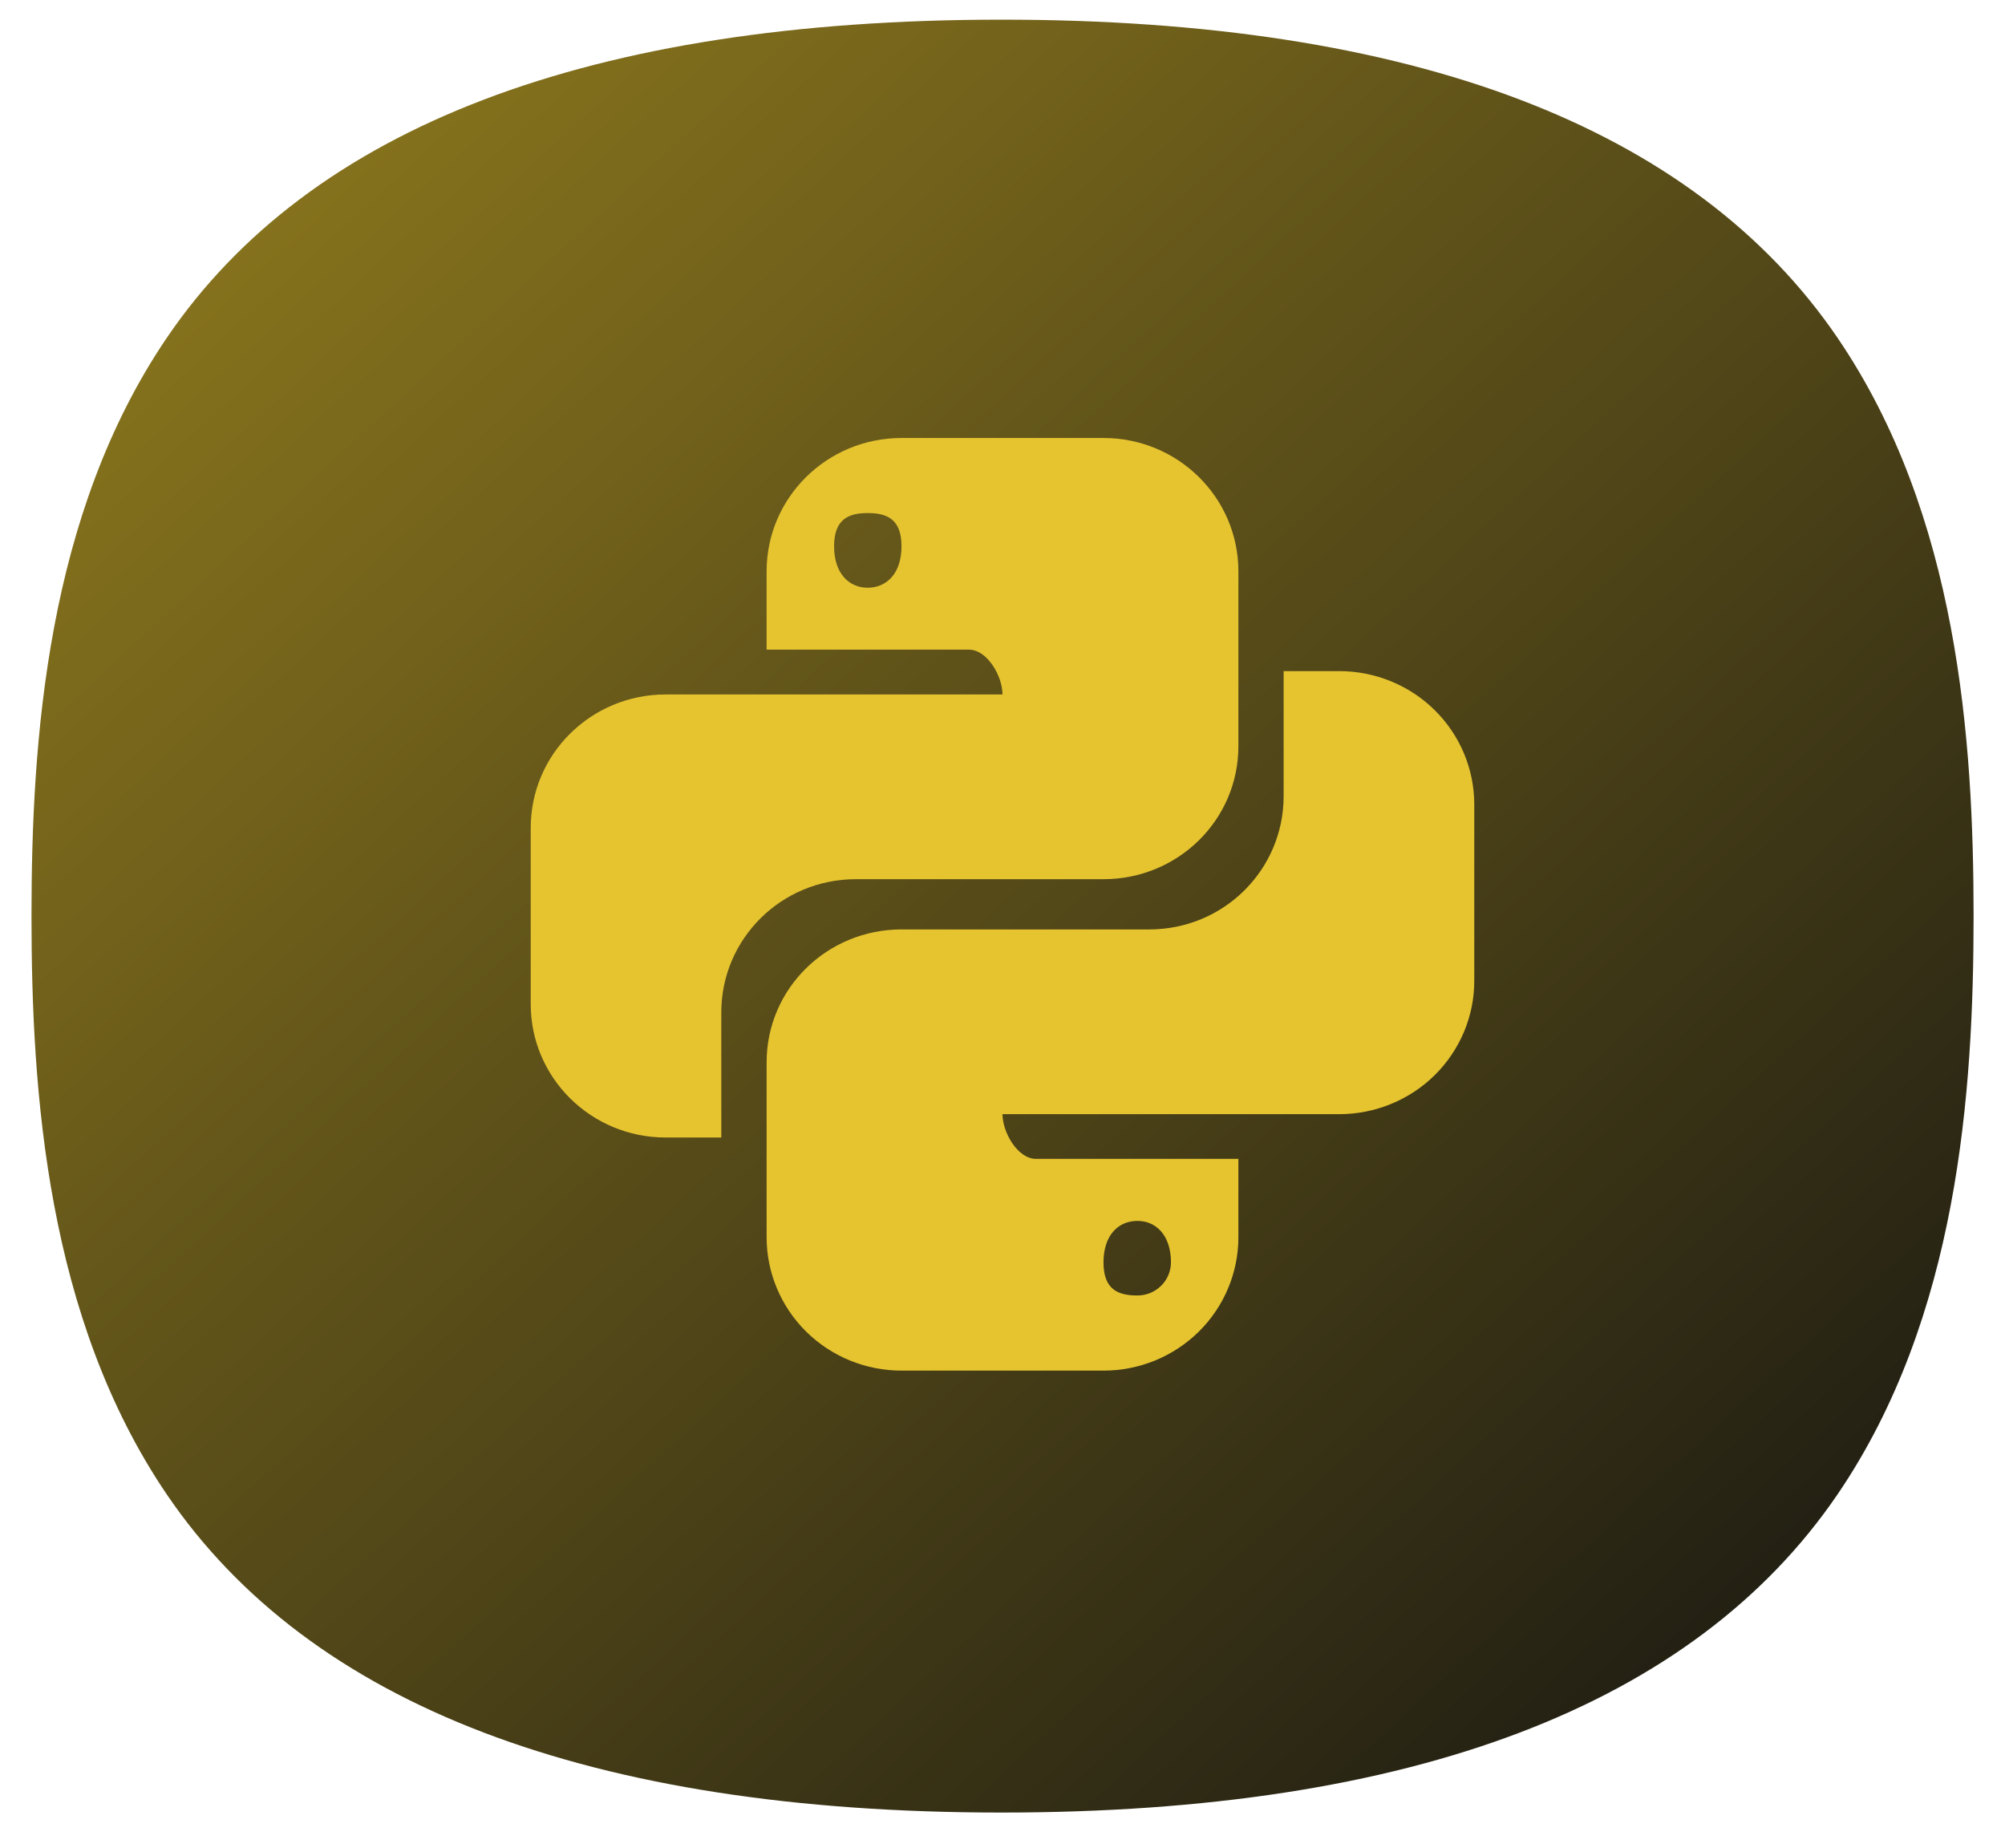 <svg width="51" height="47" viewBox="0 0 51 47" fill="none" xmlns="http://www.w3.org/2000/svg">
<path d="M46.738 38.011C43.079 43.378 35.923 46.1 25.474 46.1L25.457 46.1C15.023 46.097 7.885 43.374 4.242 38.008C1.192 33.515 0.801 27.788 0.801 23.3C0.801 18.813 1.192 13.086 4.242 8.593C7.885 3.226 15.023 0.504 25.457 0.5L25.477 0.5C35.926 0.5 43.079 3.221 46.738 8.589C49.807 13.091 50.201 18.816 50.201 23.3C50.201 27.784 49.807 33.508 46.738 38.011Z" fill="url(#paint0_linear_2206_9424)"/>
<path d="M22.931 11.14C21.035 11.14 19.5 12.657 19.5 14.531V16.523H24.647C25.115 16.523 25.5 17.201 25.5 17.663H16.931C15.035 17.663 13.5 19.181 13.5 21.055V25.539C13.5 27.413 15.035 28.931 16.931 28.931H18.347V25.752C18.347 23.878 19.873 22.361 21.769 22.361H28.069C29.965 22.361 31.5 20.853 31.5 18.979V14.531C31.5 12.657 29.965 11.14 28.069 11.14L22.931 11.14ZM22.069 13.049C22.549 13.049 22.931 13.192 22.931 13.892C22.931 14.592 22.549 14.948 22.069 14.948C21.601 14.948 21.216 14.592 21.216 13.892C21.216 13.192 21.601 13.049 22.069 13.049Z" fill="#E6C430"/>
<path d="M32.651 17.069V20.248C32.651 22.122 31.128 23.639 29.231 23.639H22.931C21.035 23.639 19.5 25.145 19.5 27.019V31.467C19.5 31.912 19.588 32.353 19.761 32.765C19.933 33.177 20.186 33.551 20.504 33.866C20.823 34.181 21.201 34.431 21.618 34.602C22.034 34.772 22.481 34.86 22.931 34.86H28.069C28.52 34.86 28.966 34.772 29.382 34.602C29.799 34.431 30.177 34.181 30.496 33.866C30.814 33.551 31.067 33.177 31.239 32.765C31.412 32.353 31.5 31.912 31.5 31.467V29.474H26.351C25.883 29.474 25.5 28.799 25.5 28.337H34.069C34.52 28.337 34.966 28.249 35.383 28.078C35.799 27.908 36.177 27.658 36.496 27.343C36.815 27.027 37.067 26.653 37.24 26.242C37.412 25.83 37.501 25.389 37.5 24.943V20.461C37.5 19.561 37.139 18.699 36.495 18.063C35.852 17.427 34.979 17.07 34.069 17.069L32.651 17.069ZM21.084 22.423L21.08 22.427C21.094 22.425 21.11 22.426 21.124 22.423H21.084ZM28.931 31.052C29.399 31.052 29.785 31.409 29.785 32.108C29.784 32.332 29.694 32.546 29.534 32.703C29.374 32.861 29.157 32.95 28.931 32.949C28.451 32.949 28.069 32.808 28.069 32.108C28.069 31.409 28.451 31.052 28.931 31.052Z" fill="#E6C430"/>
<defs>
<linearGradient id="paint0_linear_2206_9424" x1="0.812" y1="0.624" x2="46.222" y2="49.835" gradientUnits="userSpaceOnUse">
<stop stop-color="#947E1E"/>
<stop offset="1" stop-color="#141412"/>
</linearGradient>
</defs>
</svg>
